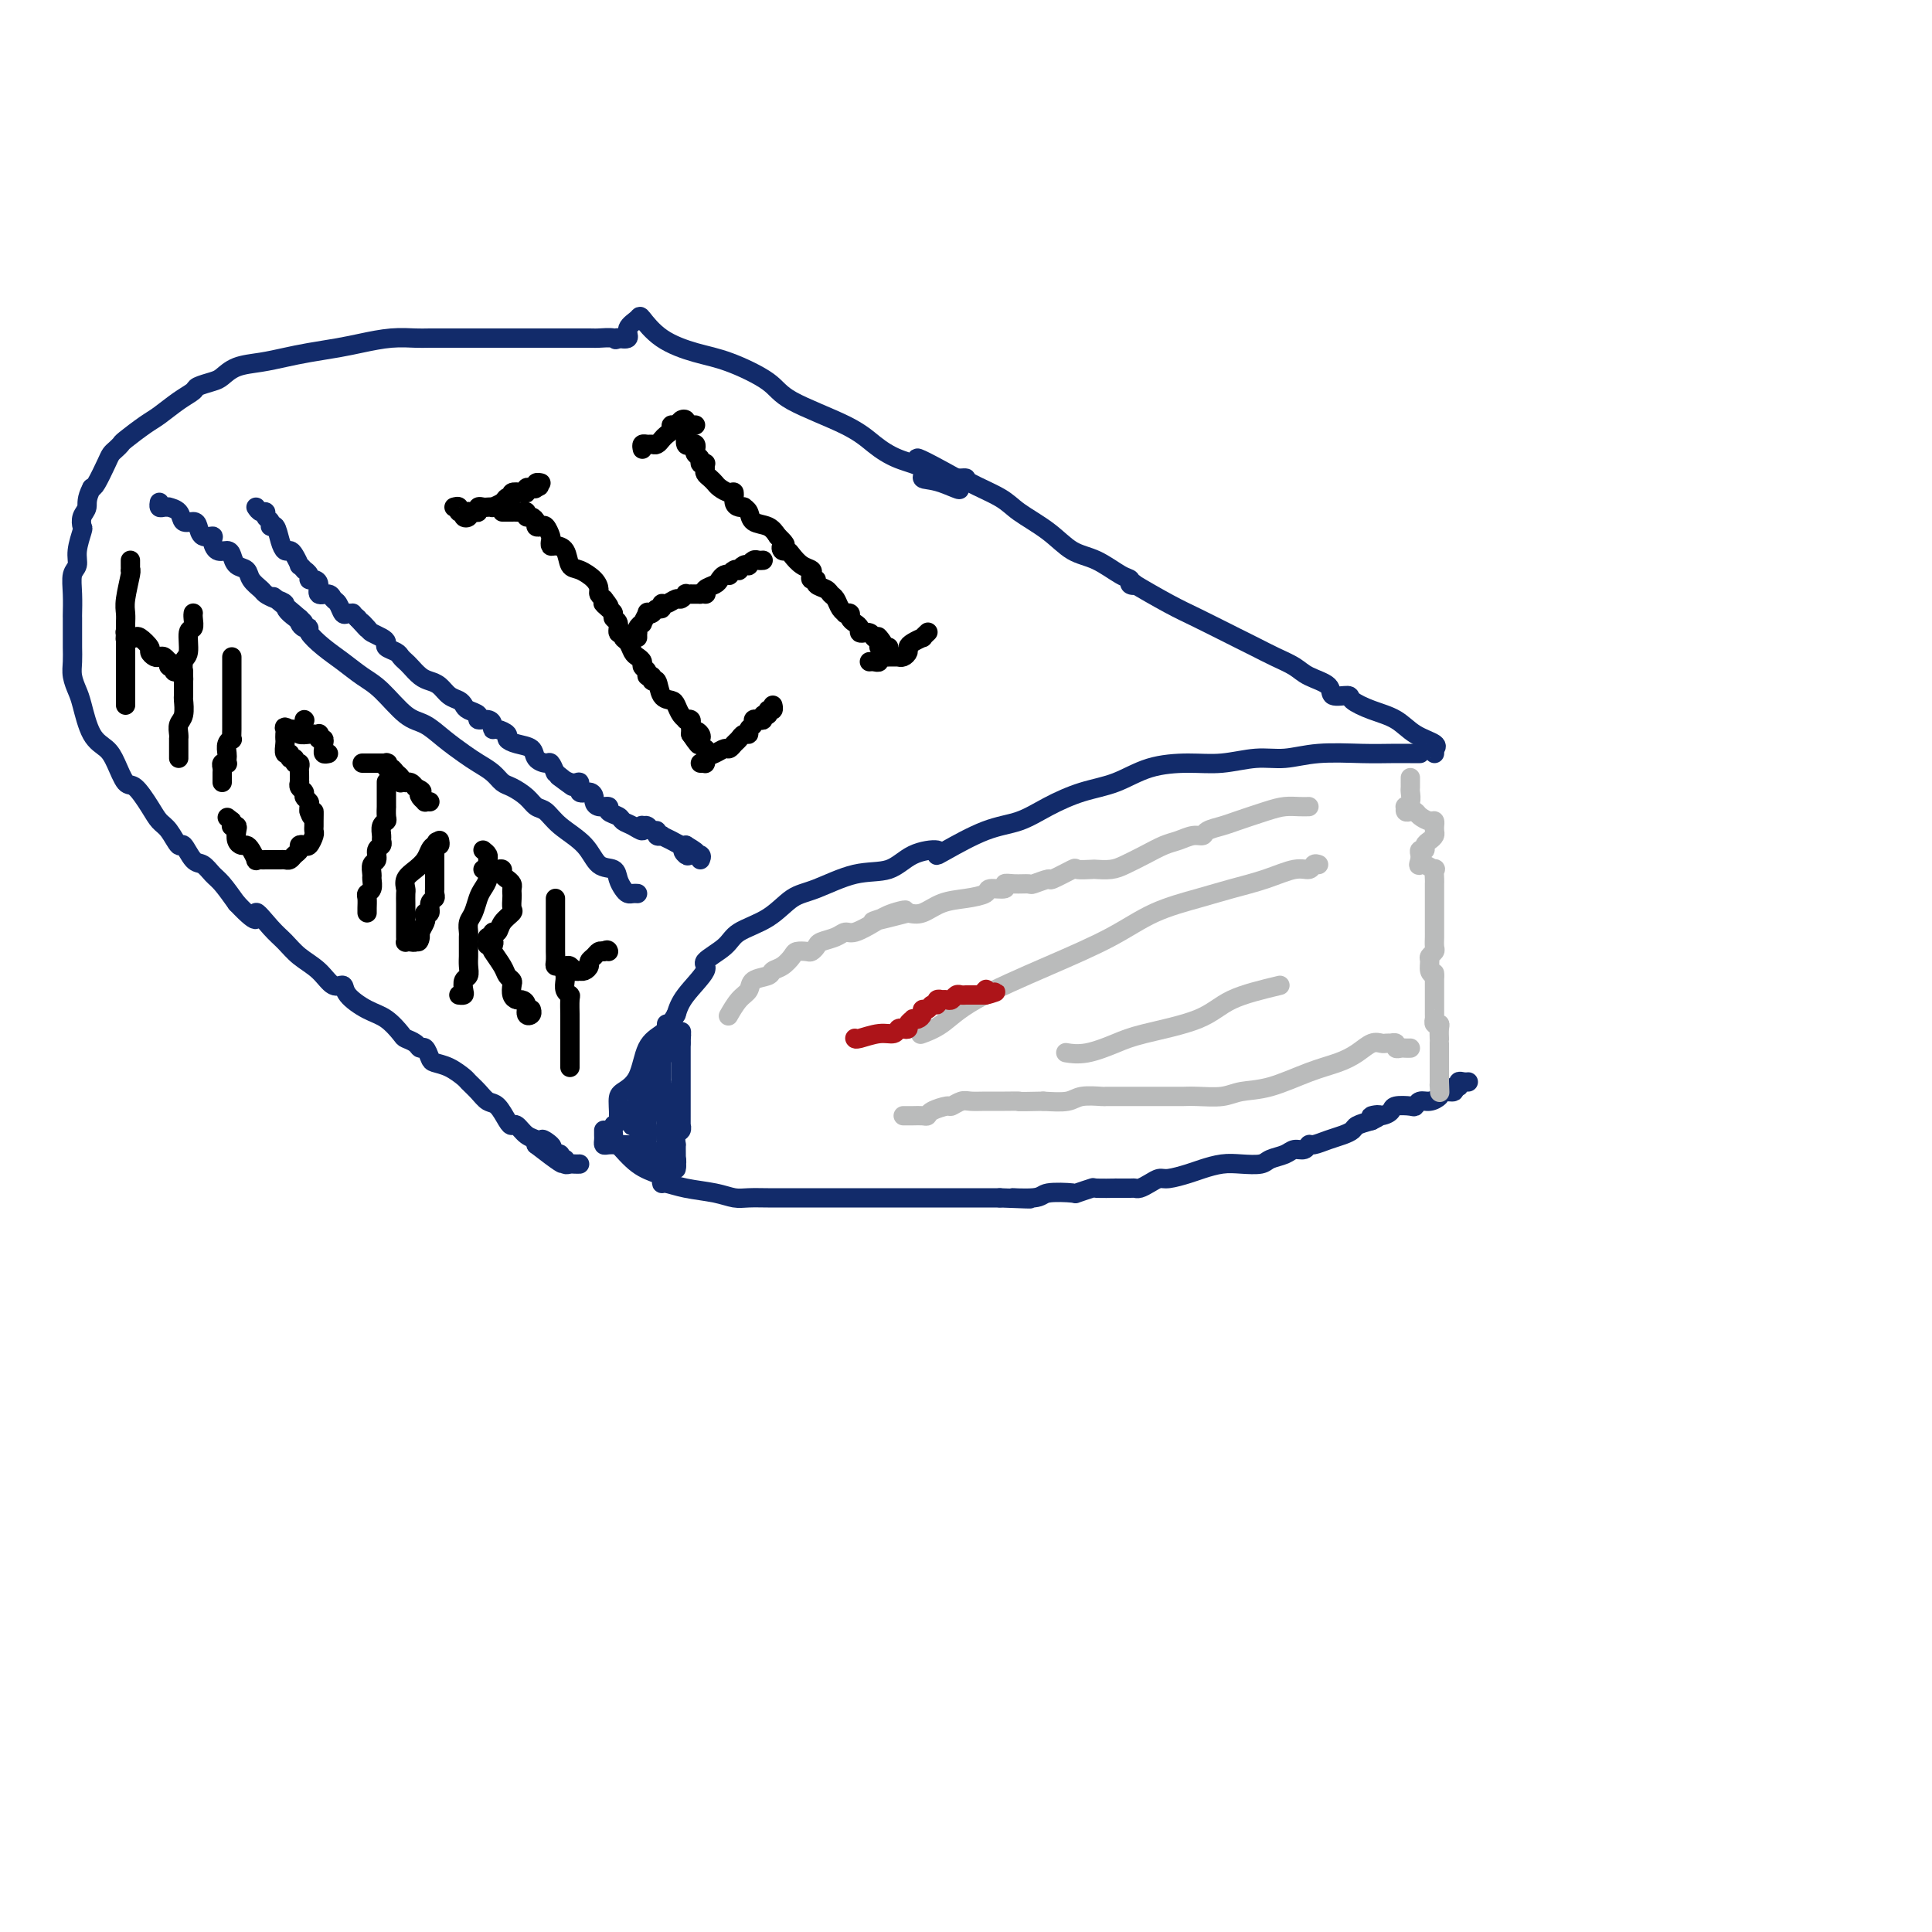<svg viewBox='0 0 400 400' version='1.1' xmlns='http://www.w3.org/2000/svg' xmlns:xlink='http://www.w3.org/1999/xlink'><g fill='none' stroke='#122B6A' stroke-width='4' stroke-linecap='round' stroke-linejoin='round'><path d='M294,156c-0.398,-0.001 -0.796,-0.001 -1,0c-0.204,0.001 -0.212,0.004 -1,0c-0.788,-0.004 -2.354,-0.016 -4,0c-1.646,0.016 -3.373,0.061 -6,0c-2.627,-0.061 -6.156,-0.227 -9,0c-2.844,0.227 -5.003,0.847 -7,1c-1.997,0.153 -3.830,-0.159 -6,0c-2.170,0.159 -4.675,0.790 -7,1c-2.325,0.210 -4.469,-0.002 -7,0c-2.531,0.002 -5.448,0.217 -8,1c-2.552,0.783 -4.737,2.133 -7,3c-2.263,0.867 -4.602,1.251 -7,2c-2.398,0.749 -4.854,1.862 -7,3c-2.146,1.138 -3.983,2.301 -6,3c-2.017,0.699 -4.216,0.934 -7,2c-2.784,1.066 -6.153,2.962 -8,4c-1.847,1.038 -2.171,1.218 -2,1c0.171,-0.218 0.836,-0.833 0,-1c-0.836,-0.167 -3.174,0.113 -5,1c-1.826,0.887 -3.140,2.380 -5,3c-1.860,0.620 -4.267,0.368 -7,1c-2.733,0.632 -5.793,2.150 -8,3c-2.207,0.850 -3.560,1.033 -5,2c-1.440,0.967 -2.967,2.718 -5,4c-2.033,1.282 -4.572,2.096 -6,3c-1.428,0.904 -1.744,1.897 -3,3c-1.256,1.103 -3.450,2.316 -4,3c-0.550,0.684 0.544,0.838 0,2c-0.544,1.162 -2.727,3.332 -4,5c-1.273,1.668 -1.637,2.834 -2,4'/><path d='M140,210c-1.446,2.511 -2.062,3.289 -3,4c-0.938,0.711 -2.198,1.354 -3,3c-0.802,1.646 -1.147,4.296 -2,6c-0.853,1.704 -2.214,2.463 -3,3c-0.786,0.537 -0.995,0.851 -1,2c-0.005,1.149 0.196,3.131 0,4c-0.196,0.869 -0.787,0.624 -1,1c-0.213,0.376 -0.047,1.372 0,2c0.047,0.628 -0.026,0.889 0,1c0.026,0.111 0.150,0.072 1,1c0.850,0.928 2.425,2.822 4,4c1.575,1.178 3.150,1.639 4,2c0.850,0.361 0.975,0.621 1,1c0.025,0.379 -0.051,0.876 0,1c0.051,0.124 0.228,-0.124 1,0c0.772,0.124 2.138,0.622 4,1c1.862,0.378 4.220,0.637 6,1c1.780,0.363 2.983,0.829 4,1c1.017,0.171 1.850,0.046 3,0c1.150,-0.046 2.617,-0.012 4,0c1.383,0.012 2.681,0.003 4,0c1.319,-0.003 2.659,-0.001 5,0c2.341,0.001 5.684,0.000 8,0c2.316,-0.000 3.604,-0.000 5,0c1.396,0.000 2.898,0.000 4,0c1.102,-0.000 1.802,-0.000 3,0c1.198,0.000 2.893,0.000 4,0c1.107,-0.000 1.627,-0.000 3,0c1.373,0.000 3.601,0.000 5,0c1.399,-0.000 1.971,-0.000 3,0c1.029,0.000 2.514,0.000 4,0'/><path d='M207,248c11.138,0.448 4.484,0.069 3,0c-1.484,-0.069 2.202,0.174 4,0c1.798,-0.174 1.707,-0.765 3,-1c1.293,-0.235 3.970,-0.116 5,0c1.030,0.116 0.413,0.227 1,0c0.587,-0.227 2.378,-0.793 3,-1c0.622,-0.207 0.075,-0.056 1,0c0.925,0.056 3.322,0.016 4,0c0.678,-0.016 -0.362,-0.007 0,0c0.362,0.007 2.128,0.012 3,0c0.872,-0.012 0.851,-0.041 1,0c0.149,0.041 0.470,0.152 1,0c0.530,-0.152 1.271,-0.565 2,-1c0.729,-0.435 1.447,-0.891 2,-1c0.553,-0.109 0.940,0.128 2,0c1.060,-0.128 2.791,-0.622 4,-1c1.209,-0.378 1.894,-0.640 3,-1c1.106,-0.360 2.632,-0.817 4,-1c1.368,-0.183 2.579,-0.092 4,0c1.421,0.092 3.053,0.183 4,0c0.947,-0.183 1.210,-0.642 2,-1c0.790,-0.358 2.108,-0.617 3,-1c0.892,-0.383 1.358,-0.890 2,-1c0.642,-0.110 1.460,0.178 2,0c0.540,-0.178 0.803,-0.821 1,-1c0.197,-0.179 0.327,0.107 1,0c0.673,-0.107 1.887,-0.606 3,-1c1.113,-0.394 2.123,-0.683 3,-1c0.877,-0.317 1.621,-0.662 2,-1c0.379,-0.338 0.394,-0.668 1,-1c0.606,-0.332 1.803,-0.666 3,-1'/><path d='M284,232c3.468,-1.631 0.638,-1.208 0,-1c-0.638,0.208 0.914,0.200 2,0c1.086,-0.200 1.705,-0.594 2,-1c0.295,-0.406 0.267,-0.826 1,-1c0.733,-0.174 2.228,-0.102 3,0c0.772,0.102 0.821,0.233 1,0c0.179,-0.233 0.486,-0.832 1,-1c0.514,-0.168 1.233,0.095 2,0c0.767,-0.095 1.583,-0.546 2,-1c0.417,-0.454 0.437,-0.910 1,-1c0.563,-0.090 1.670,0.186 2,0c0.330,-0.186 -0.118,-0.834 0,-1c0.118,-0.166 0.802,0.152 1,0c0.198,-0.152 -0.091,-0.773 0,-1c0.091,-0.227 0.563,-0.061 1,0c0.437,0.061 0.839,0.017 1,0c0.161,-0.017 0.080,-0.009 0,0'/><path d='M297,156c0.026,-0.442 0.052,-0.885 0,-1c-0.052,-0.115 -0.183,0.097 0,0c0.183,-0.097 0.679,-0.502 0,-1c-0.679,-0.498 -2.533,-1.090 -4,-2c-1.467,-0.910 -2.548,-2.137 -4,-3c-1.452,-0.863 -3.275,-1.362 -5,-2c-1.725,-0.638 -3.351,-1.417 -4,-2c-0.649,-0.583 -0.322,-0.971 -1,-1c-0.678,-0.029 -2.361,0.302 -3,0c-0.639,-0.302 -0.233,-1.236 -1,-2c-0.767,-0.764 -2.707,-1.357 -4,-2c-1.293,-0.643 -1.938,-1.334 -3,-2c-1.062,-0.666 -2.541,-1.306 -4,-2c-1.459,-0.694 -2.897,-1.441 -4,-2c-1.103,-0.559 -1.870,-0.931 -4,-2c-2.130,-1.069 -5.622,-2.835 -8,-4c-2.378,-1.165 -3.641,-1.727 -6,-3c-2.359,-1.273 -5.813,-3.256 -7,-4c-1.187,-0.744 -0.109,-0.248 0,0c0.109,0.248 -0.753,0.248 -1,0c-0.247,-0.248 0.120,-0.743 0,-1c-0.120,-0.257 -0.728,-0.274 -2,-1c-1.272,-0.726 -3.208,-2.161 -5,-3c-1.792,-0.839 -3.441,-1.083 -5,-2c-1.559,-0.917 -3.030,-2.509 -5,-4c-1.970,-1.491 -4.440,-2.883 -6,-4c-1.560,-1.117 -2.211,-1.960 -4,-3c-1.789,-1.040 -4.717,-2.279 -6,-3c-1.283,-0.721 -0.922,-0.925 -1,-1c-0.078,-0.075 -0.594,-0.021 -1,0c-0.406,0.021 -0.703,0.011 -1,0'/><path d='M198,99c-15.490,-8.601 -4.715,-1.602 -1,1c3.715,2.602 0.371,0.808 -2,0c-2.371,-0.808 -3.768,-0.630 -4,-1c-0.232,-0.370 0.702,-1.288 0,-2c-0.702,-0.712 -3.040,-1.218 -5,-2c-1.960,-0.782 -3.541,-1.841 -5,-3c-1.459,-1.159 -2.796,-2.417 -6,-4c-3.204,-1.583 -8.275,-3.489 -11,-5c-2.725,-1.511 -3.105,-2.626 -5,-4c-1.895,-1.374 -5.304,-3.007 -8,-4c-2.696,-0.993 -4.678,-1.346 -7,-2c-2.322,-0.654 -4.984,-1.607 -7,-3c-2.016,-1.393 -3.385,-3.224 -4,-4c-0.615,-0.776 -0.477,-0.495 -1,0c-0.523,0.495 -1.707,1.205 -2,2c-0.293,0.795 0.306,1.676 0,2c-0.306,0.324 -1.516,0.093 -2,0c-0.484,-0.093 -0.242,-0.046 0,0'/><path d='M128,70c-0.825,0.619 -0.388,0.166 -1,0c-0.612,-0.166 -2.274,-0.044 -3,0c-0.726,0.044 -0.514,0.012 -2,0c-1.486,-0.012 -4.668,-0.003 -7,0c-2.332,0.003 -3.815,0.001 -6,0c-2.185,-0.001 -5.073,0.000 -7,0c-1.927,-0.000 -2.894,-0.001 -4,0c-1.106,0.001 -2.350,0.003 -4,0c-1.650,-0.003 -3.706,-0.012 -5,0c-1.294,0.012 -1.826,0.045 -3,0c-1.174,-0.045 -2.991,-0.167 -5,0c-2.009,0.167 -4.209,0.622 -6,1c-1.791,0.378 -3.172,0.678 -5,1c-1.828,0.322 -4.104,0.668 -6,1c-1.896,0.332 -3.413,0.652 -5,1c-1.587,0.348 -3.245,0.723 -5,1c-1.755,0.277 -3.607,0.455 -5,1c-1.393,0.545 -2.329,1.457 -3,2c-0.671,0.543 -1.079,0.716 -2,1c-0.921,0.284 -2.356,0.680 -3,1c-0.644,0.320 -0.499,0.566 -1,1c-0.501,0.434 -1.650,1.058 -3,2c-1.350,0.942 -2.900,2.203 -4,3c-1.100,0.797 -1.748,1.130 -3,2c-1.252,0.870 -3.108,2.275 -4,3c-0.892,0.725 -0.820,0.769 -1,1c-0.180,0.231 -0.612,0.650 -1,1c-0.388,0.350 -0.733,0.630 -1,1c-0.267,0.370 -0.457,0.830 -1,2c-0.543,1.170 -1.441,3.048 -2,4c-0.559,0.952 -0.780,0.976 -1,1'/><path d='M19,101c-1.250,2.364 -0.875,3.273 -1,4c-0.125,0.727 -0.750,1.273 -1,2c-0.250,0.727 -0.123,1.635 0,2c0.123,0.365 0.243,0.186 0,1c-0.243,0.814 -0.850,2.621 -1,4c-0.150,1.379 0.156,2.329 0,3c-0.156,0.671 -0.774,1.064 -1,2c-0.226,0.936 -0.061,2.413 0,4c0.061,1.587 0.016,3.282 0,4c-0.016,0.718 -0.005,0.460 0,1c0.005,0.540 0.005,1.877 0,3c-0.005,1.123 -0.013,2.030 0,3c0.013,0.970 0.047,2.003 0,3c-0.047,0.997 -0.175,1.957 0,3c0.175,1.043 0.651,2.167 1,3c0.349,0.833 0.569,1.373 1,3c0.431,1.627 1.073,4.342 2,6c0.927,1.658 2.139,2.261 3,3c0.861,0.739 1.371,1.616 2,3c0.629,1.384 1.375,3.275 2,4c0.625,0.725 1.127,0.283 2,1c0.873,0.717 2.117,2.592 3,4c0.883,1.408 1.405,2.350 2,3c0.595,0.650 1.261,1.010 2,2c0.739,0.990 1.549,2.611 2,3c0.451,0.389 0.543,-0.455 1,0c0.457,0.455 1.280,2.210 2,3c0.720,0.790 1.337,0.614 2,1c0.663,0.386 1.371,1.335 2,2c0.629,0.665 1.180,1.047 2,2c0.820,0.953 1.910,2.476 3,4'/><path d='M49,187c5.405,5.724 3.916,2.533 4,2c0.084,-0.533 1.741,1.592 3,3c1.259,1.408 2.120,2.099 3,3c0.880,0.901 1.777,2.012 3,3c1.223,0.988 2.770,1.854 4,3c1.230,1.146 2.142,2.571 3,3c0.858,0.429 1.663,-0.137 2,0c0.337,0.137 0.208,0.978 1,2c0.792,1.022 2.506,2.224 4,3c1.494,0.776 2.767,1.126 4,2c1.233,0.874 2.424,2.271 3,3c0.576,0.729 0.536,0.791 1,1c0.464,0.209 1.432,0.567 2,1c0.568,0.433 0.735,0.941 1,1c0.265,0.059 0.628,-0.331 1,0c0.372,0.331 0.753,1.383 1,2c0.247,0.617 0.359,0.798 1,1c0.641,0.202 1.810,0.426 3,1c1.190,0.574 2.402,1.500 3,2c0.598,0.500 0.584,0.575 1,1c0.416,0.425 1.263,1.200 2,2c0.737,0.800 1.362,1.624 2,2c0.638,0.376 1.287,0.304 2,1c0.713,0.696 1.491,2.161 2,3c0.509,0.839 0.750,1.051 1,1c0.250,-0.051 0.510,-0.364 1,0c0.490,0.364 1.209,1.406 2,2c0.791,0.594 1.655,0.741 2,1c0.345,0.259 0.173,0.629 0,1'/><path d='M111,237c9.979,7.747 3.927,2.115 2,0c-1.927,-2.115 0.272,-0.711 1,0c0.728,0.711 -0.016,0.731 0,1c0.016,0.269 0.793,0.789 1,1c0.207,0.211 -0.156,0.113 0,0c0.156,-0.113 0.829,-0.240 1,0c0.171,0.240 -0.162,0.849 0,1c0.162,0.151 0.818,-0.156 1,0c0.182,0.156 -0.109,0.774 0,1c0.109,0.226 0.617,0.061 1,0c0.383,-0.061 0.642,-0.016 1,0c0.358,0.016 0.817,0.005 1,0c0.183,-0.005 0.092,-0.002 0,0'/><path d='M132,185c-0.332,-0.018 -0.665,-0.037 -1,0c-0.335,0.037 -0.674,0.128 -1,0c-0.326,-0.128 -0.641,-0.477 -1,-1c-0.359,-0.523 -0.764,-1.220 -1,-2c-0.236,-0.780 -0.304,-1.641 -1,-2c-0.696,-0.359 -2.021,-0.214 -3,-1c-0.979,-0.786 -1.612,-2.504 -3,-4c-1.388,-1.496 -3.530,-2.772 -5,-4c-1.470,-1.228 -2.267,-2.408 -3,-3c-0.733,-0.592 -1.403,-0.595 -2,-1c-0.597,-0.405 -1.122,-1.211 -2,-2c-0.878,-0.789 -2.110,-1.562 -3,-2c-0.890,-0.438 -1.437,-0.543 -2,-1c-0.563,-0.457 -1.140,-1.268 -2,-2c-0.860,-0.732 -2.003,-1.387 -3,-2c-0.997,-0.613 -1.848,-1.186 -3,-2c-1.152,-0.814 -2.604,-1.869 -4,-3c-1.396,-1.131 -2.736,-2.336 -4,-3c-1.264,-0.664 -2.452,-0.785 -4,-2c-1.548,-1.215 -3.456,-3.523 -5,-5c-1.544,-1.477 -2.725,-2.123 -4,-3c-1.275,-0.877 -2.646,-1.986 -4,-3c-1.354,-1.014 -2.692,-1.935 -4,-3c-1.308,-1.065 -2.585,-2.274 -3,-3c-0.415,-0.726 0.033,-0.968 0,-1c-0.033,-0.032 -0.547,0.145 -1,0c-0.453,-0.145 -0.844,-0.613 -1,-1c-0.156,-0.387 -0.078,-0.694 0,-1'/><path d='M62,128c-10.717,-8.786 -2.511,-2.252 0,0c2.511,2.252 -0.674,0.223 -2,-1c-1.326,-1.223 -0.793,-1.640 -1,-2c-0.207,-0.360 -1.154,-0.664 -2,-1c-0.846,-0.336 -1.592,-0.705 -2,-1c-0.408,-0.295 -0.477,-0.516 -1,-1c-0.523,-0.484 -1.501,-1.230 -2,-2c-0.499,-0.770 -0.518,-1.564 -1,-2c-0.482,-0.436 -1.426,-0.516 -2,-1c-0.574,-0.484 -0.779,-1.374 -1,-2c-0.221,-0.626 -0.458,-0.989 -1,-1c-0.542,-0.011 -1.388,0.330 -2,0c-0.612,-0.330 -0.989,-1.333 -1,-2c-0.011,-0.667 0.344,-1.000 0,-1c-0.344,0.000 -1.386,0.333 -2,0c-0.614,-0.333 -0.799,-1.333 -1,-2c-0.201,-0.667 -0.417,-1.002 -1,-1c-0.583,0.002 -1.532,0.340 -2,0c-0.468,-0.340 -0.455,-1.358 -1,-2c-0.545,-0.642 -1.649,-0.908 -2,-1c-0.351,-0.092 0.050,-0.011 0,0c-0.050,0.011 -0.549,-0.049 -1,0c-0.451,0.049 -0.852,0.205 -1,0c-0.148,-0.205 -0.042,-0.773 0,-1c0.042,-0.227 0.021,-0.114 0,0'/><path d='M53,105c0.301,0.447 0.602,0.895 1,1c0.398,0.105 0.894,-0.132 1,0c0.106,0.132 -0.179,0.633 0,1c0.179,0.367 0.821,0.600 1,1c0.179,0.400 -0.107,0.968 0,1c0.107,0.032 0.606,-0.473 1,0c0.394,0.473 0.684,1.924 1,3c0.316,1.076 0.658,1.776 1,2c0.342,0.224 0.684,-0.027 1,0c0.316,0.027 0.605,0.332 1,1c0.395,0.668 0.894,1.698 1,2c0.106,0.302 -0.183,-0.126 0,0c0.183,0.126 0.836,0.804 1,1c0.164,0.196 -0.162,-0.089 0,0c0.162,0.089 0.812,0.554 1,1c0.188,0.446 -0.087,0.875 0,1c0.087,0.125 0.534,-0.054 1,0c0.466,0.054 0.951,0.342 1,1c0.049,0.658 -0.338,1.686 0,2c0.338,0.314 1.400,-0.088 2,0c0.600,0.088 0.739,0.665 1,1c0.261,0.335 0.644,0.429 1,1c0.356,0.571 0.687,1.620 1,2c0.313,0.380 0.610,0.092 1,0c0.390,-0.092 0.874,0.014 1,0c0.126,-0.014 -0.107,-0.147 0,0c0.107,0.147 0.553,0.573 1,1'/><path d='M74,128c3.423,3.737 1.482,1.579 1,1c-0.482,-0.579 0.496,0.422 1,1c0.504,0.578 0.534,0.732 1,1c0.466,0.268 1.368,0.649 2,1c0.632,0.351 0.996,0.672 1,1c0.004,0.328 -0.351,0.664 0,1c0.351,0.336 1.406,0.671 2,1c0.594,0.329 0.725,0.652 1,1c0.275,0.348 0.692,0.722 1,1c0.308,0.278 0.505,0.459 1,1c0.495,0.541 1.288,1.440 2,2c0.712,0.560 1.343,0.780 2,1c0.657,0.220 1.341,0.440 2,1c0.659,0.560 1.295,1.459 2,2c0.705,0.541 1.480,0.723 2,1c0.520,0.277 0.787,0.648 1,1c0.213,0.352 0.373,0.686 1,1c0.627,0.314 1.723,0.610 2,1c0.277,0.390 -0.264,0.874 0,1c0.264,0.126 1.332,-0.107 2,0c0.668,0.107 0.934,0.553 1,1c0.066,0.447 -0.069,0.893 0,1c0.069,0.107 0.341,-0.127 1,0c0.659,0.127 1.706,0.615 2,1c0.294,0.385 -0.163,0.668 0,1c0.163,0.332 0.947,0.715 2,1c1.053,0.285 2.376,0.474 3,1c0.624,0.526 0.549,1.388 1,2c0.451,0.612 1.429,0.972 2,1c0.571,0.028 0.735,-0.278 1,0c0.265,0.278 0.633,1.139 1,2'/><path d='M115,160c6.482,5.107 2.188,1.875 1,1c-1.188,-0.875 0.729,0.606 2,1c1.271,0.394 1.895,-0.298 2,0c0.105,0.298 -0.310,1.586 0,2c0.310,0.414 1.345,-0.048 2,0c0.655,0.048 0.930,0.604 1,1c0.070,0.396 -0.065,0.631 0,1c0.065,0.369 0.331,0.873 1,1c0.669,0.127 1.740,-0.121 2,0c0.260,0.121 -0.291,0.612 0,1c0.291,0.388 1.423,0.675 2,1c0.577,0.325 0.599,0.690 1,1c0.401,0.310 1.182,0.565 2,1c0.818,0.435 1.672,1.049 2,1c0.328,-0.049 0.130,-0.760 0,-1c-0.130,-0.240 -0.194,-0.008 0,0c0.194,0.008 0.645,-0.208 1,0c0.355,0.208 0.616,0.840 1,1c0.384,0.160 0.893,-0.150 1,0c0.107,0.150 -0.189,0.762 0,1c0.189,0.238 0.863,0.102 1,0c0.137,-0.102 -0.265,-0.171 0,0c0.265,0.171 1.195,0.582 2,1c0.805,0.418 1.486,0.843 2,1c0.514,0.157 0.861,0.045 1,0c0.139,-0.045 0.069,-0.022 0,0'/><path d='M142,175c4.184,2.487 1.146,1.206 0,1c-1.146,-0.206 -0.398,0.663 0,1c0.398,0.337 0.447,0.142 1,0c0.553,-0.142 1.610,-0.231 2,0c0.390,0.231 0.111,0.780 0,1c-0.111,0.220 -0.056,0.110 0,0'/></g>
<g fill='none' stroke='#000000' stroke-width='4' stroke-linecap='round' stroke-linejoin='round'><path d='M27,116c-0.002,0.311 -0.004,0.621 0,1c0.004,0.379 0.015,0.825 0,1c-0.015,0.175 -0.057,0.078 0,0c0.057,-0.078 0.211,-0.137 0,1c-0.211,1.137 -0.789,3.470 -1,5c-0.211,1.530 -0.057,2.255 0,3c0.057,0.745 0.015,1.508 0,2c-0.015,0.492 -0.004,0.712 0,1c0.004,0.288 0.002,0.644 0,1'/><path d='M26,131c-0.155,2.515 -0.041,1.303 0,1c0.041,-0.303 0.011,0.304 0,1c-0.011,0.696 -0.003,1.482 0,2c0.003,0.518 0.001,0.768 0,1c-0.001,0.232 -0.000,0.446 0,1c0.000,0.554 0.000,1.447 0,2c-0.000,0.553 -0.000,0.765 0,1c0.000,0.235 0.000,0.494 0,1c-0.000,0.506 -0.000,1.259 0,2c0.000,0.741 0.000,1.469 0,2c-0.000,0.531 -0.000,0.866 0,1c0.000,0.134 0.000,0.067 0,0'/><path d='M26,131c-0.087,-0.109 -0.173,-0.219 0,0c0.173,0.219 0.606,0.765 1,1c0.394,0.235 0.750,0.158 1,0c0.250,-0.158 0.396,-0.396 1,0c0.604,0.396 1.667,1.425 2,2c0.333,0.575 -0.065,0.694 0,1c0.065,0.306 0.592,0.799 1,1c0.408,0.201 0.697,0.110 1,0c0.303,-0.110 0.621,-0.241 1,0c0.379,0.241 0.819,0.853 1,1c0.181,0.147 0.104,-0.171 0,0c-0.104,0.171 -0.234,0.830 0,1c0.234,0.170 0.834,-0.151 1,0c0.166,0.151 -0.100,0.772 0,1c0.100,0.228 0.565,0.061 1,0c0.435,-0.061 0.838,-0.018 1,0c0.162,0.018 0.081,0.009 0,0'/><path d='M40,127c0.009,-0.053 0.017,-0.105 0,0c-0.017,0.105 -0.061,0.369 0,1c0.061,0.631 0.227,1.630 0,2c-0.227,0.370 -0.845,0.110 -1,1c-0.155,0.890 0.155,2.929 0,4c-0.155,1.071 -0.774,1.174 -1,2c-0.226,0.826 -0.060,2.375 0,3c0.060,0.625 0.012,0.327 0,1c-0.012,0.673 0.011,2.316 0,3c-0.011,0.684 -0.055,0.408 0,1c0.055,0.592 0.211,2.053 0,3c-0.211,0.947 -0.789,1.381 -1,2c-0.211,0.619 -0.057,1.423 0,2c0.057,0.577 0.015,0.928 0,1c-0.015,0.072 -0.004,-0.135 0,0c0.004,0.135 0.001,0.611 0,1c-0.001,0.389 -0.000,0.692 0,1c0.000,0.308 0.000,0.621 0,1c-0.000,0.379 -0.000,0.822 0,1c0.000,0.178 0.000,0.089 0,0'/><path d='M48,136c0.000,0.332 0.000,0.664 0,1c-0.000,0.336 -0.000,0.675 0,1c0.000,0.325 0.000,0.635 0,1c-0.000,0.365 -0.000,0.786 0,2c0.000,1.214 0.000,3.220 0,4c-0.000,0.780 -0.000,0.332 0,1c0.000,0.668 0.001,2.452 0,3c-0.001,0.548 -0.004,-0.138 0,0c0.004,0.138 0.015,1.102 0,2c-0.015,0.898 -0.057,1.732 0,2c0.057,0.268 0.211,-0.030 0,0c-0.211,0.030 -0.788,0.386 -1,1c-0.212,0.614 -0.061,1.484 0,2c0.061,0.516 0.030,0.677 0,1c-0.030,0.323 -0.061,0.808 0,1c0.061,0.192 0.212,0.093 0,0c-0.212,-0.093 -0.789,-0.179 -1,0c-0.211,0.179 -0.057,0.622 0,1c0.057,0.378 0.015,0.690 0,1c-0.015,0.310 -0.004,0.619 0,1c0.004,0.381 0.001,0.833 0,1c-0.001,0.167 -0.000,0.048 0,0c0.000,-0.048 0.000,-0.024 0,0'/><path d='M63,149c0.000,0.000 0.100,0.100 0.1,0.1'/><path d='M68,156c-0.425,0.092 -0.850,0.183 -1,0c-0.150,-0.183 -0.026,-0.641 0,-1c0.026,-0.359 -0.045,-0.618 0,-1c0.045,-0.382 0.205,-0.887 0,-1c-0.205,-0.113 -0.775,0.166 -1,0c-0.225,-0.166 -0.106,-0.775 0,-1c0.106,-0.225 0.200,-0.064 0,0c-0.200,0.064 -0.694,0.031 -1,0c-0.306,-0.031 -0.425,-0.061 -1,0c-0.575,0.061 -1.607,0.212 -2,0c-0.393,-0.212 -0.147,-0.789 0,-1c0.147,-0.211 0.193,-0.057 0,0c-0.193,0.057 -0.627,0.016 -1,0c-0.373,-0.016 -0.687,-0.008 -1,0'/><path d='M60,151c-1.464,-0.817 -1.124,-0.361 -1,0c0.124,0.361 0.032,0.626 0,1c-0.032,0.374 -0.005,0.855 0,1c0.005,0.145 -0.014,-0.048 0,0c0.014,0.048 0.060,0.338 0,1c-0.060,0.662 -0.227,1.698 0,2c0.227,0.302 0.849,-0.130 1,0c0.151,0.130 -0.170,0.823 0,1c0.170,0.177 0.830,-0.161 1,0c0.170,0.161 -0.151,0.821 0,1c0.151,0.179 0.772,-0.124 1,0c0.228,0.124 0.061,0.673 0,1c-0.061,0.327 -0.018,0.430 0,1c0.018,0.570 0.009,1.606 0,2c-0.009,0.394 -0.017,0.147 0,0c0.017,-0.147 0.061,-0.194 0,0c-0.061,0.194 -0.227,0.629 0,1c0.227,0.371 0.845,0.677 1,1c0.155,0.323 -0.154,0.664 0,1c0.154,0.336 0.772,0.667 1,1c0.228,0.333 0.065,0.666 0,1c-0.065,0.334 -0.033,0.667 0,1'/><path d='M64,168c0.846,2.521 0.959,0.323 1,0c0.041,-0.323 0.008,1.227 0,2c-0.008,0.773 0.009,0.768 0,1c-0.009,0.232 -0.045,0.702 0,1c0.045,0.298 0.171,0.422 0,1c-0.171,0.578 -0.637,1.608 -1,2c-0.363,0.392 -0.622,0.147 -1,0c-0.378,-0.147 -0.875,-0.197 -1,0c-0.125,0.197 0.121,0.641 0,1c-0.121,0.359 -0.610,0.632 -1,1c-0.390,0.368 -0.682,0.831 -1,1c-0.318,0.169 -0.663,0.045 -1,0c-0.337,-0.045 -0.667,-0.012 -1,0c-0.333,0.012 -0.667,0.003 -1,0c-0.333,-0.003 -0.663,0.001 -1,0c-0.337,-0.001 -0.682,-0.007 -1,0c-0.318,0.007 -0.610,0.026 -1,0c-0.390,-0.026 -0.878,-0.097 -1,0c-0.122,0.097 0.121,0.364 0,0c-0.121,-0.364 -0.607,-1.358 -1,-2c-0.393,-0.642 -0.693,-0.932 -1,-1c-0.307,-0.068 -0.622,0.087 -1,0c-0.378,-0.087 -0.819,-0.415 -1,-1c-0.181,-0.585 -0.101,-1.428 0,-2c0.101,-0.572 0.223,-0.875 0,-1c-0.223,-0.125 -0.791,-0.072 -1,0c-0.209,0.072 -0.060,0.163 0,0c0.060,-0.163 0.030,-0.582 0,-1'/><path d='M48,170c-1.667,-1.333 -0.833,-0.667 0,0'/><path d='M75,158c0.429,-0.000 0.857,-0.000 1,0c0.143,0.000 -0.000,0.000 0,0c0.000,-0.000 0.144,-0.001 1,0c0.856,0.001 2.425,0.004 3,0c0.575,-0.004 0.157,-0.016 0,0c-0.157,0.016 -0.053,0.060 0,0c0.053,-0.060 0.056,-0.224 0,0c-0.056,0.224 -0.173,0.834 0,1c0.173,0.166 0.634,-0.113 1,0c0.366,0.113 0.638,0.619 1,1c0.362,0.381 0.814,0.638 1,1c0.186,0.362 0.105,0.828 0,1c-0.105,0.172 -0.235,0.049 0,0c0.235,-0.049 0.836,-0.023 1,0c0.164,0.023 -0.110,0.045 0,0c0.110,-0.045 0.603,-0.156 1,0c0.397,0.156 0.699,0.578 1,1'/><path d='M86,163c1.946,0.956 1.310,0.844 1,1c-0.310,0.156 -0.293,0.578 0,1c0.293,0.422 0.862,0.845 1,1c0.138,0.155 -0.155,0.042 0,0c0.155,-0.042 0.759,-0.012 1,0c0.241,0.012 0.121,0.006 0,0'/><path d='M80,162c0.000,-0.108 0.000,-0.217 0,0c-0.000,0.217 -0.000,0.758 0,1c0.000,0.242 0.001,0.183 0,1c-0.001,0.817 -0.004,2.508 0,3c0.004,0.492 0.015,-0.215 0,0c-0.015,0.215 -0.057,1.353 0,2c0.057,0.647 0.212,0.804 0,1c-0.212,0.196 -0.793,0.433 -1,1c-0.207,0.567 -0.040,1.465 0,2c0.040,0.535 -0.046,0.705 0,1c0.046,0.295 0.223,0.713 0,1c-0.223,0.287 -0.845,0.443 -1,1c-0.155,0.557 0.155,1.515 0,2c-0.155,0.485 -0.777,0.497 -1,1c-0.223,0.503 -0.046,1.496 0,2c0.046,0.504 -0.040,0.520 0,1c0.040,0.480 0.207,1.425 0,2c-0.207,0.575 -0.788,0.781 -1,1c-0.212,0.219 -0.057,0.450 0,1c0.057,0.550 0.015,1.417 0,2c-0.015,0.583 -0.004,0.881 0,1c0.004,0.119 0.002,0.060 0,0'/><path d='M91,174c0.088,0.440 0.176,0.880 0,1c-0.176,0.120 -0.615,-0.081 -1,0c-0.385,0.081 -0.716,0.446 -1,1c-0.284,0.554 -0.521,1.299 -1,2c-0.479,0.701 -1.200,1.357 -2,2c-0.800,0.643 -1.678,1.271 -2,2c-0.322,0.729 -0.086,1.557 0,2c0.086,0.443 0.023,0.499 0,1c-0.023,0.501 -0.006,1.447 0,2c0.006,0.553 0.002,0.711 0,1c-0.002,0.289 -0.001,0.707 0,1c0.001,0.293 0.000,0.460 0,1c-0.000,0.540 -0.001,1.451 0,2c0.001,0.549 0.003,0.735 0,1c-0.003,0.265 -0.011,0.608 0,1c0.011,0.392 0.042,0.834 0,1c-0.042,0.166 -0.155,0.055 0,0c0.155,-0.055 0.580,-0.053 1,0c0.420,0.053 0.834,0.158 1,0c0.166,-0.158 0.083,-0.579 0,-1'/><path d='M86,194c0.552,1.888 0.931,0.607 1,0c0.069,-0.607 -0.174,-0.539 0,-1c0.174,-0.461 0.764,-1.451 1,-2c0.236,-0.549 0.120,-0.658 0,-1c-0.120,-0.342 -0.242,-0.917 0,-1c0.242,-0.083 0.850,0.328 1,0c0.150,-0.328 -0.156,-1.393 0,-2c0.156,-0.607 0.774,-0.754 1,-1c0.226,-0.246 0.061,-0.591 0,-1c-0.061,-0.409 -0.016,-0.883 0,-1c0.016,-0.117 0.004,0.122 0,0c-0.004,-0.122 -0.001,-0.606 0,-1c0.001,-0.394 0.000,-0.697 0,-1c-0.000,-0.303 -0.000,-0.606 0,-1c0.000,-0.394 0.000,-0.879 0,-1c-0.000,-0.121 -0.000,0.122 0,0c0.000,-0.122 0.000,-0.610 0,-1c-0.000,-0.390 -0.000,-0.682 0,-1c0.000,-0.318 0.000,-0.662 0,-1c-0.000,-0.338 -0.000,-0.669 0,-1'/><path d='M90,176c0.667,-3.000 0.333,-1.500 0,0'/><path d='M100,176c0.423,0.335 0.846,0.670 1,1c0.154,0.330 0.038,0.655 0,1c-0.038,0.345 0.001,0.710 0,1c-0.001,0.290 -0.041,0.504 0,1c0.041,0.496 0.165,1.273 0,2c-0.165,0.727 -0.619,1.403 -1,2c-0.381,0.597 -0.691,1.115 -1,2c-0.309,0.885 -0.619,2.139 -1,3c-0.381,0.861 -0.834,1.330 -1,2c-0.166,0.670 -0.044,1.541 0,2c0.044,0.459 0.012,0.507 0,1c-0.012,0.493 -0.002,1.431 0,2c0.002,0.569 -0.003,0.767 0,1c0.003,0.233 0.015,0.500 0,1c-0.015,0.500 -0.055,1.234 0,2c0.055,0.766 0.207,1.564 0,2c-0.207,0.436 -0.774,0.509 -1,1c-0.226,0.491 -0.112,1.400 0,2c0.112,0.600 0.223,0.892 0,1c-0.223,0.108 -0.778,0.031 -1,0c-0.222,-0.031 -0.111,-0.015 0,0'/><path d='M100,180c0.304,-0.000 0.607,-0.001 1,0c0.393,0.001 0.875,0.003 1,0c0.125,-0.003 -0.107,-0.012 0,0c0.107,0.012 0.554,0.045 1,0c0.446,-0.045 0.890,-0.167 1,0c0.110,0.167 -0.114,0.622 0,1c0.114,0.378 0.567,0.677 1,1c0.433,0.323 0.848,0.668 1,1c0.152,0.332 0.043,0.652 0,1c-0.043,0.348 -0.018,0.726 0,1c0.018,0.274 0.030,0.445 0,1c-0.030,0.555 -0.103,1.492 0,2c0.103,0.508 0.382,0.585 0,1c-0.382,0.415 -1.427,1.168 -2,2c-0.573,0.832 -0.676,1.742 -1,2c-0.324,0.258 -0.870,-0.137 -1,0c-0.130,0.137 0.157,0.806 0,1c-0.157,0.194 -0.759,-0.087 -1,0c-0.241,0.087 -0.120,0.544 0,1'/><path d='M101,195c-0.555,1.492 0.558,0.221 1,0c0.442,-0.221 0.213,0.610 0,1c-0.213,0.390 -0.411,0.341 0,1c0.411,0.659 1.430,2.025 2,3c0.570,0.975 0.692,1.557 1,2c0.308,0.443 0.803,0.745 1,1c0.197,0.255 0.095,0.462 0,1c-0.095,0.538 -0.184,1.405 0,2c0.184,0.595 0.642,0.917 1,1c0.358,0.083 0.618,-0.072 1,0c0.382,0.072 0.887,0.373 1,1c0.113,0.627 -0.166,1.580 0,2c0.166,0.420 0.775,0.305 1,0c0.225,-0.305 0.064,-0.802 0,-1c-0.064,-0.198 -0.032,-0.099 0,0'/><path d='M115,186c-0.000,0.316 -0.000,0.632 0,1c0.000,0.368 0.000,0.789 0,1c-0.000,0.211 -0.000,0.212 0,1c0.000,0.788 0.000,2.361 0,3c-0.000,0.639 -0.001,0.343 0,1c0.001,0.657 0.003,2.267 0,3c-0.003,0.733 -0.012,0.589 0,1c0.012,0.411 0.045,1.377 0,2c-0.045,0.623 -0.167,0.903 0,1c0.167,0.097 0.623,0.012 1,0c0.377,-0.012 0.675,0.049 1,0c0.325,-0.049 0.678,-0.209 1,0c0.322,0.209 0.612,0.785 1,1c0.388,0.215 0.874,0.069 1,0c0.126,-0.069 -0.107,-0.060 0,0c0.107,0.060 0.553,0.170 1,0c0.447,-0.170 0.893,-0.620 1,-1c0.107,-0.380 -0.126,-0.689 0,-1c0.126,-0.311 0.611,-0.622 1,-1c0.389,-0.378 0.683,-0.822 1,-1c0.317,-0.178 0.659,-0.089 1,0'/><path d='M125,197c0.844,-0.622 0.956,-0.178 1,0c0.044,0.178 0.022,0.089 0,0'/><path d='M117,202c0.030,0.225 0.061,0.449 0,1c-0.061,0.551 -0.212,1.427 0,2c0.212,0.573 0.789,0.843 1,1c0.211,0.157 0.057,0.200 0,1c-0.057,0.800 -0.015,2.355 0,3c0.015,0.645 0.004,0.378 0,1c-0.004,0.622 -0.001,2.131 0,3c0.001,0.869 0.000,1.098 0,2c-0.000,0.902 -0.000,2.476 0,3c0.000,0.524 0.000,-0.004 0,0c-0.000,0.004 -0.000,0.540 0,1c0.000,0.460 0.000,0.846 0,1c-0.000,0.154 -0.000,0.077 0,0'/></g>
<g fill='none' stroke='#BABBBB' stroke-width='4' stroke-linecap='round' stroke-linejoin='round'><path d='M292,161c0.001,0.449 0.001,0.897 0,1c-0.001,0.103 -0.004,-0.140 0,0c0.004,0.140 0.015,0.663 0,1c-0.015,0.337 -0.057,0.486 0,1c0.057,0.514 0.214,1.392 0,2c-0.214,0.608 -0.800,0.947 -1,1c-0.200,0.053 -0.013,-0.179 0,0c0.013,0.179 -0.148,0.770 0,1c0.148,0.230 0.604,0.099 1,0c0.396,-0.099 0.733,-0.166 1,0c0.267,0.166 0.464,0.566 1,1c0.536,0.434 1.411,0.904 2,1c0.589,0.096 0.890,-0.182 1,0c0.110,0.182 0.027,0.822 0,1c-0.027,0.178 0.003,-0.107 0,0c-0.003,0.107 -0.038,0.607 0,1c0.038,0.393 0.150,0.679 0,1c-0.150,0.321 -0.562,0.677 -1,1c-0.438,0.323 -0.902,0.611 -1,1c-0.098,0.389 0.170,0.877 0,1c-0.170,0.123 -0.776,-0.121 -1,0c-0.224,0.121 -0.064,0.606 0,1c0.064,0.394 0.032,0.697 0,1'/><path d='M294,178c-0.492,1.482 -0.223,1.189 0,1c0.223,-0.189 0.399,-0.272 1,0c0.601,0.272 1.625,0.900 2,1c0.375,0.100 0.100,-0.329 0,0c-0.100,0.329 -0.027,1.416 0,2c0.027,0.584 0.007,0.663 0,1c-0.007,0.337 -0.002,0.930 0,1c0.002,0.070 0.001,-0.385 0,0c-0.001,0.385 -0.000,1.610 0,2c0.000,0.390 0.000,-0.054 0,0c-0.000,0.054 -0.000,0.605 0,1c0.000,0.395 0.000,0.634 0,1c-0.000,0.366 0.000,0.858 0,1c-0.000,0.142 -0.000,-0.068 0,0c0.000,0.068 0.000,0.412 0,1c-0.000,0.588 -0.000,1.418 0,2c0.000,0.582 0.001,0.915 0,1c-0.001,0.085 -0.004,-0.079 0,0c0.004,0.079 0.015,0.401 0,1c-0.015,0.599 -0.057,1.473 0,2c0.057,0.527 0.214,0.705 0,1c-0.214,0.295 -0.800,0.708 -1,1c-0.200,0.292 -0.015,0.463 0,1c0.015,0.537 -0.138,1.439 0,2c0.138,0.561 0.569,0.780 1,1'/><path d='M297,202c0.000,3.416 0.000,0.957 0,0c-0.000,-0.957 -0.000,-0.410 0,0c0.000,0.410 0.000,0.683 0,1c-0.000,0.317 -0.000,0.676 0,1c0.000,0.324 0.000,0.612 0,1c-0.000,0.388 -0.000,0.878 0,1c0.000,0.122 0.000,-0.122 0,0c-0.000,0.122 -0.000,0.611 0,1c0.000,0.389 0.000,0.678 0,1c-0.000,0.322 -0.001,0.679 0,1c0.001,0.321 0.004,0.607 0,1c-0.004,0.393 -0.015,0.892 0,1c0.015,0.108 0.057,-0.173 0,0c-0.057,0.173 -0.211,0.802 0,1c0.211,0.198 0.789,-0.036 1,0c0.211,0.036 0.057,0.342 0,1c-0.057,0.658 -0.015,1.669 0,2c0.015,0.331 0.004,-0.017 0,0c-0.004,0.017 -0.001,0.400 0,1c0.001,0.600 0.000,1.418 0,2c-0.000,0.582 -0.000,0.930 0,1c0.000,0.070 0.000,-0.136 0,0c-0.000,0.136 -0.000,0.615 0,1c0.000,0.385 0.000,0.678 0,1c-0.000,0.322 -0.000,0.674 0,1c0.000,0.326 0.000,0.626 0,1c-0.000,0.374 -0.000,0.821 0,1c0.000,0.179 0.000,0.089 0,0'/><path d='M298,224c0.156,3.644 0.044,1.756 0,1c-0.044,-0.756 -0.022,-0.378 0,0'/><path d='M292,217c-0.342,0.008 -0.684,0.016 -1,0c-0.316,-0.016 -0.606,-0.057 -1,0c-0.394,0.057 -0.893,0.211 -1,0c-0.107,-0.211 0.179,-0.788 0,-1c-0.179,-0.212 -0.824,-0.058 -1,0c-0.176,0.058 0.116,0.021 0,0c-0.116,-0.021 -0.641,-0.028 -1,0c-0.359,0.028 -0.553,0.089 -1,0c-0.447,-0.089 -1.146,-0.329 -2,0c-0.854,0.329 -1.863,1.225 -3,2c-1.137,0.775 -2.403,1.427 -4,2c-1.597,0.573 -3.526,1.068 -6,2c-2.474,0.932 -5.493,2.302 -8,3c-2.507,0.698 -4.501,0.723 -6,1c-1.499,0.277 -2.504,0.806 -4,1c-1.496,0.194 -3.484,0.052 -5,0c-1.516,-0.052 -2.559,-0.014 -3,0c-0.441,0.014 -0.278,0.004 -1,0c-0.722,-0.004 -2.329,-0.001 -3,0c-0.671,0.001 -0.406,0.000 -1,0c-0.594,-0.000 -2.047,-0.000 -3,0c-0.953,0.000 -1.404,0.000 -2,0c-0.596,-0.000 -1.336,-0.001 -2,0c-0.664,0.001 -1.254,0.004 -2,0c-0.746,-0.004 -1.650,-0.015 -2,0c-0.350,0.015 -0.145,0.056 -1,0c-0.855,-0.056 -2.769,-0.207 -4,0c-1.231,0.207 -1.780,0.774 -3,1c-1.220,0.226 -3.110,0.113 -5,0'/><path d='M216,228c-6.728,0.154 -5.048,0.040 -5,0c0.048,-0.040 -1.535,-0.007 -3,0c-1.465,0.007 -2.810,-0.013 -4,0c-1.190,0.013 -2.224,0.059 -3,0c-0.776,-0.059 -1.293,-0.222 -2,0c-0.707,0.222 -1.603,0.830 -2,1c-0.397,0.170 -0.295,-0.098 -1,0c-0.705,0.098 -2.216,0.562 -3,1c-0.784,0.438 -0.841,0.849 -1,1c-0.159,0.151 -0.421,0.040 -1,0c-0.579,-0.040 -1.475,-0.011 -2,0c-0.525,0.011 -0.680,0.003 -1,0c-0.320,-0.003 -0.806,-0.001 -1,0c-0.194,0.001 -0.097,0.000 0,0'/><path d='M271,167c-0.583,0.016 -1.166,0.032 -2,0c-0.834,-0.032 -1.919,-0.111 -3,0c-1.081,0.111 -2.159,0.412 -4,1c-1.841,0.588 -4.446,1.463 -6,2c-1.554,0.537 -2.058,0.735 -3,1c-0.942,0.265 -2.324,0.595 -3,1c-0.676,0.405 -0.648,0.885 -1,1c-0.352,0.115 -1.084,-0.134 -2,0c-0.916,0.134 -2.015,0.653 -3,1c-0.985,0.347 -1.854,0.524 -3,1c-1.146,0.476 -2.567,1.252 -4,2c-1.433,0.748 -2.879,1.469 -4,2c-1.121,0.531 -1.918,0.872 -3,1c-1.082,0.128 -2.448,0.042 -3,0c-0.552,-0.042 -0.288,-0.040 -1,0c-0.712,0.040 -2.398,0.120 -3,0c-0.602,-0.120 -0.120,-0.439 -1,0c-0.880,0.439 -3.120,1.634 -4,2c-0.880,0.366 -0.398,-0.099 -1,0c-0.602,0.099 -2.288,0.763 -3,1c-0.712,0.237 -0.451,0.049 -1,0c-0.549,-0.049 -1.910,0.042 -3,0c-1.090,-0.042 -1.911,-0.218 -2,0c-0.089,0.218 0.553,0.831 0,1c-0.553,0.169 -2.301,-0.105 -3,0c-0.699,0.105 -0.350,0.589 -1,1c-0.650,0.411 -2.298,0.749 -4,1c-1.702,0.251 -3.458,0.414 -5,1c-1.542,0.586 -2.869,1.596 -4,2c-1.131,0.404 -2.065,0.202 -3,0'/><path d='M188,189c-13.282,3.427 -4.987,0.994 -2,0c2.987,-0.994 0.666,-0.551 -1,0c-1.666,0.551 -2.678,1.208 -4,2c-1.322,0.792 -2.956,1.717 -4,2c-1.044,0.283 -1.498,-0.078 -2,0c-0.502,0.078 -1.050,0.595 -2,1c-0.950,0.405 -2.300,0.696 -3,1c-0.700,0.304 -0.750,0.619 -1,1c-0.250,0.381 -0.699,0.827 -1,1c-0.301,0.173 -0.452,0.074 -1,0c-0.548,-0.074 -1.493,-0.122 -2,0c-0.507,0.122 -0.577,0.413 -1,1c-0.423,0.587 -1.198,1.470 -2,2c-0.802,0.530 -1.632,0.707 -2,1c-0.368,0.293 -0.274,0.703 -1,1c-0.726,0.297 -2.272,0.483 -3,1c-0.728,0.517 -0.638,1.365 -1,2c-0.362,0.635 -1.174,1.055 -2,2c-0.826,0.945 -1.664,2.413 -2,3c-0.336,0.587 -0.168,0.294 0,0'/><path d='M273,179c-0.364,-0.126 -0.728,-0.252 -1,0c-0.272,0.252 -0.452,0.882 -1,1c-0.548,0.118 -1.463,-0.276 -3,0c-1.537,0.276 -3.697,1.223 -6,2c-2.303,0.777 -4.750,1.384 -7,2c-2.250,0.616 -4.302,1.241 -7,2c-2.698,0.759 -6.040,1.652 -9,3c-2.960,1.348 -5.536,3.149 -9,5c-3.464,1.851 -7.815,3.750 -13,6c-5.185,2.250 -11.204,4.851 -15,7c-3.796,2.149 -5.368,3.848 -7,5c-1.632,1.152 -3.323,1.758 -4,2c-0.677,0.242 -0.338,0.121 0,0'/><path d='M265,204c-3.730,0.894 -7.459,1.788 -10,3c-2.541,1.212 -3.893,2.741 -7,4c-3.107,1.259 -7.968,2.246 -11,3c-3.032,0.754 -4.235,1.274 -6,2c-1.765,0.726 -4.090,1.657 -6,2c-1.910,0.343 -3.403,0.098 -4,0c-0.597,-0.098 -0.299,-0.049 0,0'/></g>
<g fill='none' stroke='#122B6A' stroke-width='4' stroke-linecap='round' stroke-linejoin='round'><path d='M138,212c-0.000,0.333 -0.000,0.667 0,1c0.000,0.333 0.001,0.666 0,1c-0.001,0.334 -0.004,0.668 0,1c0.004,0.332 0.015,0.663 0,1c-0.015,0.337 -0.057,0.682 0,1c0.057,0.318 0.211,0.610 0,1c-0.211,0.390 -0.789,0.878 -1,1c-0.211,0.122 -0.057,-0.122 0,0c0.057,0.122 0.015,0.611 0,1c-0.015,0.389 -0.004,0.678 0,1c0.004,0.322 -0.000,0.678 0,1c0.000,0.322 0.004,0.611 0,1c-0.004,0.389 -0.015,0.878 0,1c0.015,0.122 0.057,-0.123 0,0c-0.057,0.123 -0.212,0.614 0,1c0.212,0.386 0.793,0.665 1,1c0.207,0.335 0.041,0.724 0,1c-0.041,0.276 0.041,0.437 0,1c-0.041,0.563 -0.207,1.527 0,2c0.207,0.473 0.788,0.455 1,1c0.212,0.545 0.057,1.651 0,2c-0.057,0.349 -0.015,-0.061 0,0c0.015,0.061 0.004,0.591 0,1c-0.004,0.409 -0.001,0.697 0,1c0.001,0.303 0.000,0.620 0,1c-0.000,0.380 -0.000,0.823 0,1c0.000,0.177 0.000,0.089 0,0'/><path d='M139,237c0.150,4.051 0.026,1.678 0,1c-0.026,-0.678 0.046,0.339 0,1c-0.046,0.661 -0.208,0.966 0,1c0.208,0.034 0.788,-0.204 1,0c0.212,0.204 0.057,0.848 0,1c-0.057,0.152 -0.015,-0.190 0,0c0.015,0.190 0.004,0.911 0,1c-0.004,0.089 -0.002,-0.456 0,-1'/><path d='M140,241c0.155,0.673 0.042,0.354 0,0c-0.042,-0.354 -0.012,-0.743 0,-1c0.012,-0.257 0.007,-0.383 0,-1c-0.007,-0.617 -0.016,-1.725 0,-2c0.016,-0.275 0.057,0.282 0,0c-0.057,-0.282 -0.211,-1.403 0,-2c0.211,-0.597 0.789,-0.671 1,-1c0.211,-0.329 0.057,-0.914 0,-1c-0.057,-0.086 -0.015,0.327 0,0c0.015,-0.327 0.004,-1.393 0,-2c-0.004,-0.607 -0.001,-0.754 0,-1c0.001,-0.246 0.000,-0.591 0,-1c-0.000,-0.409 -0.000,-0.883 0,-1c0.000,-0.117 0.000,0.122 0,0c-0.000,-0.122 -0.000,-0.606 0,-1c0.000,-0.394 0.000,-0.697 0,-1c-0.000,-0.303 -0.000,-0.606 0,-1c0.000,-0.394 0.000,-0.879 0,-1c-0.000,-0.121 -0.000,0.123 0,0c0.000,-0.123 0.000,-0.611 0,-1c-0.000,-0.389 -0.000,-0.678 0,-1c0.000,-0.322 0.000,-0.678 0,-1c-0.000,-0.322 -0.000,-0.611 0,-1c0.000,-0.389 0.000,-0.878 0,-1c-0.000,-0.122 -0.000,0.122 0,0c0.000,-0.122 0.000,-0.610 0,-1c-0.000,-0.390 -0.000,-0.683 0,-1c0.000,-0.317 0.000,-0.659 0,-1'/><path d='M141,216c0.158,-4.114 0.053,-1.898 0,-1c-0.053,0.898 -0.056,0.478 0,0c0.056,-0.478 0.169,-1.015 0,-1c-0.169,0.015 -0.620,0.582 -1,1c-0.380,0.418 -0.689,0.685 -1,1c-0.311,0.315 -0.623,0.676 -1,1c-0.377,0.324 -0.819,0.611 -1,1c-0.181,0.389 -0.100,0.879 0,1c0.100,0.121 0.220,-0.126 0,0c-0.220,0.126 -0.781,0.625 -1,1c-0.219,0.375 -0.098,0.625 0,1c0.098,0.375 0.171,0.875 0,1c-0.171,0.125 -0.585,-0.126 -1,0c-0.415,0.126 -0.829,0.629 -1,1c-0.171,0.371 -0.097,0.611 0,1c0.097,0.389 0.219,0.927 0,1c-0.219,0.073 -0.777,-0.317 -1,0c-0.223,0.317 -0.111,1.343 0,2c0.111,0.657 0.222,0.946 0,1c-0.222,0.054 -0.778,-0.127 -1,0c-0.222,0.127 -0.111,0.564 0,1'/><path d='M132,229c-1.619,2.189 -1.167,1.161 -1,1c0.167,-0.161 0.049,0.544 0,1c-0.049,0.456 -0.028,0.662 0,1c0.028,0.338 0.064,0.808 0,1c-0.064,0.192 -0.227,0.106 0,0c0.227,-0.106 0.846,-0.231 1,0c0.154,0.231 -0.155,0.819 0,1c0.155,0.181 0.774,-0.043 1,0c0.226,0.043 0.061,0.354 0,1c-0.061,0.646 -0.016,1.627 0,2c0.016,0.373 0.004,0.139 0,0c-0.004,-0.139 -0.001,-0.183 0,0c0.001,0.183 0.001,0.591 0,1'/><path d='M133,238c0.312,1.343 0.592,0.202 1,0c0.408,-0.202 0.946,0.536 1,1c0.054,0.464 -0.374,0.655 0,1c0.374,0.345 1.550,0.846 2,1c0.450,0.154 0.173,-0.038 0,0c-0.173,0.038 -0.243,0.305 0,0c0.243,-0.305 0.797,-1.182 1,-2c0.203,-0.818 0.054,-1.577 0,-2c-0.054,-0.423 -0.015,-0.509 0,-1c0.015,-0.491 0.004,-1.389 0,-2c-0.004,-0.611 -0.001,-0.937 0,-1c0.001,-0.063 0.000,0.138 0,0c-0.000,-0.138 0.001,-0.615 0,-1c-0.001,-0.385 -0.003,-0.678 0,-1c0.003,-0.322 0.011,-0.674 0,-1c-0.011,-0.326 -0.041,-0.626 0,-1c0.041,-0.374 0.155,-0.821 0,-1c-0.155,-0.179 -0.577,-0.089 -1,0'/><path d='M137,228c-0.085,-1.689 0.201,-0.411 0,0c-0.201,0.411 -0.891,-0.045 -1,0c-0.109,0.045 0.363,0.590 0,1c-0.363,0.410 -1.561,0.683 -2,1c-0.439,0.317 -0.118,0.676 0,1c0.118,0.324 0.031,0.612 0,1c-0.031,0.388 -0.008,0.877 0,1c0.008,0.123 0.002,-0.121 0,0c-0.002,0.121 0.000,0.607 0,1c-0.000,0.393 -0.004,0.692 0,1c0.004,0.308 0.015,0.623 0,1c-0.015,0.377 -0.057,0.815 0,1c0.057,0.185 0.211,0.116 0,0c-0.211,-0.116 -0.789,-0.278 -1,0c-0.211,0.278 -0.057,0.998 0,1c0.057,0.002 0.016,-0.714 0,-1c-0.016,-0.286 -0.008,-0.143 0,0'/><path d='M133,237c-0.815,1.392 -0.852,0.373 -1,0c-0.148,-0.373 -0.408,-0.099 -1,0c-0.592,0.099 -1.518,0.024 -2,0c-0.482,-0.024 -0.522,0.005 -1,0c-0.478,-0.005 -1.396,-0.044 -2,0c-0.604,0.044 -0.894,0.169 -1,0c-0.106,-0.169 -0.028,-0.633 0,-1c0.028,-0.367 0.008,-0.637 0,-1c-0.008,-0.363 -0.002,-0.818 0,-1c0.002,-0.182 0.001,-0.091 0,0'/></g>
<g fill='none' stroke='#000000' stroke-width='4' stroke-linecap='round' stroke-linejoin='round'><path d='M94,105c0.455,-0.121 0.910,-0.242 1,0c0.090,0.242 -0.186,0.846 0,1c0.186,0.154 0.834,-0.141 1,0c0.166,0.141 -0.149,0.717 0,1c0.149,0.283 0.762,0.273 1,0c0.238,-0.273 0.101,-0.809 0,-1c-0.101,-0.191 -0.168,-0.037 0,0c0.168,0.037 0.569,-0.043 1,0c0.431,0.043 0.890,0.207 1,0c0.110,-0.207 -0.130,-0.787 0,-1c0.130,-0.213 0.630,-0.060 1,0c0.370,0.060 0.609,0.026 1,0c0.391,-0.026 0.932,-0.044 1,0c0.068,0.044 -0.337,0.152 0,0c0.337,-0.152 1.417,-0.563 2,-1c0.583,-0.437 0.668,-0.901 1,-1c0.332,-0.099 0.911,0.166 1,0c0.089,-0.166 -0.312,-0.762 0,-1c0.312,-0.238 1.338,-0.116 2,0c0.662,0.116 0.961,0.227 1,0c0.039,-0.227 -0.182,-0.792 0,-1c0.182,-0.208 0.766,-0.059 1,0c0.234,0.059 0.117,0.030 0,0'/><path d='M110,101c2.697,-0.635 1.441,-0.223 1,0c-0.441,0.223 -0.067,0.256 0,0c0.067,-0.256 -0.174,-0.800 0,-1c0.174,-0.200 0.764,-0.057 1,0c0.236,0.057 0.118,0.029 0,0'/><path d='M133,93c-0.089,-0.424 -0.179,-0.849 0,-1c0.179,-0.151 0.625,-0.030 1,0c0.375,0.030 0.679,-0.033 1,0c0.321,0.033 0.660,0.163 1,0c0.340,-0.163 0.683,-0.617 1,-1c0.317,-0.383 0.610,-0.695 1,-1c0.390,-0.305 0.879,-0.605 1,-1c0.121,-0.395 -0.126,-0.887 0,-1c0.126,-0.113 0.625,0.152 1,0c0.375,-0.152 0.626,-0.720 1,-1c0.374,-0.280 0.871,-0.271 1,0c0.129,0.271 -0.110,0.805 0,1c0.110,0.195 0.568,0.053 1,0c0.432,-0.053 0.838,-0.015 1,0c0.162,0.015 0.081,0.008 0,0'/><path d='M145,158c0.426,0.007 0.852,0.013 1,0c0.148,-0.013 0.018,-0.046 0,0c-0.018,0.046 0.075,0.171 0,0c-0.075,-0.171 -0.318,-0.637 0,-1c0.318,-0.363 1.199,-0.622 2,-1c0.801,-0.378 1.524,-0.876 2,-1c0.476,-0.124 0.706,0.125 1,0c0.294,-0.125 0.652,-0.625 1,-1c0.348,-0.375 0.686,-0.625 1,-1c0.314,-0.375 0.605,-0.875 1,-1c0.395,-0.125 0.893,0.124 1,0c0.107,-0.124 -0.178,-0.621 0,-1c0.178,-0.379 0.817,-0.642 1,-1c0.183,-0.358 -0.091,-0.813 0,-1c0.091,-0.187 0.545,-0.107 1,0c0.455,0.107 0.910,0.240 1,0c0.090,-0.240 -0.186,-0.853 0,-1c0.186,-0.147 0.834,0.170 1,0c0.166,-0.170 -0.151,-0.829 0,-1c0.151,-0.171 0.772,0.146 1,0c0.228,-0.146 0.065,-0.756 0,-1c-0.065,-0.244 -0.033,-0.122 0,0'/><path d='M180,137c0.303,-0.030 0.606,-0.061 1,0c0.394,0.061 0.879,0.212 1,0c0.121,-0.212 -0.121,-0.789 0,-1c0.121,-0.211 0.606,-0.057 1,0c0.394,0.057 0.697,0.016 1,0c0.303,-0.016 0.607,-0.007 1,0c0.393,0.007 0.875,0.013 1,0c0.125,-0.013 -0.109,-0.045 0,0c0.109,0.045 0.559,0.166 1,0c0.441,-0.166 0.874,-0.618 1,-1c0.126,-0.382 -0.054,-0.695 0,-1c0.054,-0.305 0.340,-0.604 1,-1c0.660,-0.396 1.692,-0.890 2,-1c0.308,-0.110 -0.109,0.163 0,0c0.109,-0.163 0.746,-0.761 1,-1c0.254,-0.239 0.127,-0.120 0,0'/><path d='M104,106c0.303,0.000 0.606,0.000 1,0c0.394,-0.000 0.880,-0.001 1,0c0.120,0.001 -0.126,0.004 0,0c0.126,-0.004 0.625,-0.016 1,0c0.375,0.016 0.626,0.060 1,0c0.374,-0.060 0.870,-0.223 1,0c0.130,0.223 -0.106,0.831 0,1c0.106,0.169 0.553,-0.100 1,0c0.447,0.100 0.894,0.570 1,1c0.106,0.430 -0.129,0.822 0,1c0.129,0.178 0.623,0.143 1,0c0.377,-0.143 0.639,-0.392 1,0c0.361,0.392 0.822,1.427 1,2c0.178,0.573 0.075,0.686 0,1c-0.075,0.314 -0.120,0.829 0,1c0.120,0.171 0.407,-0.001 1,0c0.593,0.001 1.494,0.175 2,1c0.506,0.825 0.618,2.301 1,3c0.382,0.699 1.033,0.621 2,1c0.967,0.379 2.249,1.215 3,2c0.751,0.785 0.971,1.519 1,2c0.029,0.481 -0.135,0.709 0,1c0.135,0.291 0.567,0.646 1,1'/><path d='M125,124c2.277,2.808 0.471,1.329 0,1c-0.471,-0.329 0.395,0.494 1,1c0.605,0.506 0.951,0.695 1,1c0.049,0.305 -0.198,0.726 0,1c0.198,0.274 0.841,0.401 1,1c0.159,0.599 -0.164,1.670 0,2c0.164,0.330 0.817,-0.080 1,0c0.183,0.080 -0.105,0.651 0,1c0.105,0.349 0.601,0.475 1,1c0.399,0.525 0.699,1.450 1,2c0.301,0.550 0.601,0.726 1,1c0.399,0.274 0.895,0.647 1,1c0.105,0.353 -0.183,0.688 0,1c0.183,0.312 0.837,0.603 1,1c0.163,0.397 -0.165,0.902 0,1c0.165,0.098 0.821,-0.209 1,0c0.179,0.209 -0.121,0.934 0,1c0.121,0.066 0.662,-0.526 1,0c0.338,0.526 0.473,2.169 1,3c0.527,0.831 1.447,0.850 2,1c0.553,0.150 0.740,0.432 1,1c0.260,0.568 0.591,1.423 1,2c0.409,0.577 0.894,0.876 1,1c0.106,0.124 -0.168,0.075 0,0c0.168,-0.075 0.777,-0.175 1,0c0.223,0.175 0.060,0.624 0,1c-0.060,0.376 -0.017,0.679 0,1c0.017,0.321 0.009,0.661 0,1'/><path d='M143,152c2.950,4.349 1.325,1.221 1,0c-0.325,-1.221 0.649,-0.534 1,0c0.351,0.534 0.080,0.913 0,1c-0.080,0.087 0.031,-0.120 0,0c-0.031,0.120 -0.204,0.568 0,1c0.204,0.432 0.786,0.847 1,1c0.214,0.153 0.061,0.044 0,0c-0.061,-0.044 -0.031,-0.022 0,0'/><path d='M142,89c0.022,0.198 0.045,0.396 0,1c-0.045,0.604 -0.157,1.615 0,2c0.157,0.385 0.582,0.144 1,0c0.418,-0.144 0.829,-0.193 1,0c0.171,0.193 0.102,0.626 0,1c-0.102,0.374 -0.238,0.688 0,1c0.238,0.312 0.849,0.623 1,1c0.151,0.377 -0.156,0.822 0,1c0.156,0.178 0.777,0.089 1,0c0.223,-0.089 0.049,-0.178 0,0c-0.049,0.178 0.027,0.625 0,1c-0.027,0.375 -0.159,0.679 0,1c0.159,0.321 0.607,0.659 1,1c0.393,0.341 0.732,0.686 1,1c0.268,0.314 0.467,0.595 1,1c0.533,0.405 1.401,0.932 2,1c0.599,0.068 0.930,-0.322 1,0c0.070,0.322 -0.121,1.356 0,2c0.121,0.644 0.556,0.897 1,1c0.444,0.103 0.899,0.054 1,0c0.101,-0.054 -0.153,-0.114 0,0c0.153,0.114 0.711,0.402 1,1c0.289,0.598 0.309,1.507 1,2c0.691,0.493 2.055,0.569 3,1c0.945,0.431 1.473,1.215 2,2'/><path d='M161,111c2.406,2.246 1.421,1.863 1,2c-0.421,0.137 -0.277,0.796 0,1c0.277,0.204 0.687,-0.048 1,0c0.313,0.048 0.527,0.395 1,1c0.473,0.605 1.203,1.468 2,2c0.797,0.532 1.662,0.734 2,1c0.338,0.266 0.150,0.596 0,1c-0.150,0.404 -0.262,0.882 0,1c0.262,0.118 0.896,-0.124 1,0c0.104,0.124 -0.323,0.614 0,1c0.323,0.386 1.397,0.667 2,1c0.603,0.333 0.735,0.716 1,1c0.265,0.284 0.663,0.468 1,1c0.337,0.532 0.611,1.414 1,2c0.389,0.586 0.891,0.878 1,1c0.109,0.122 -0.177,0.074 0,0c0.177,-0.074 0.817,-0.174 1,0c0.183,0.174 -0.091,0.621 0,1c0.091,0.379 0.545,0.690 1,1c0.455,0.310 0.909,0.618 1,1c0.091,0.382 -0.183,0.837 0,1c0.183,0.163 0.822,0.033 1,0c0.178,-0.033 -0.106,0.029 0,0c0.106,-0.029 0.602,-0.151 1,0c0.398,0.151 0.699,0.576 1,1'/><path d='M181,132c3.317,3.204 1.611,0.715 1,0c-0.611,-0.715 -0.125,0.344 0,1c0.125,0.656 -0.111,0.908 0,1c0.111,0.092 0.568,0.025 1,0c0.432,-0.025 0.838,-0.007 1,0c0.162,0.007 0.081,0.004 0,0'/><path d='M132,132c-0.009,-0.444 -0.017,-0.887 0,-1c0.017,-0.113 0.061,0.106 0,0c-0.061,-0.106 -0.227,-0.536 0,-1c0.227,-0.464 0.849,-0.960 1,-1c0.151,-0.040 -0.167,0.378 0,0c0.167,-0.378 0.819,-1.550 1,-2c0.181,-0.450 -0.110,-0.177 0,0c0.110,0.177 0.620,0.259 1,0c0.380,-0.259 0.631,-0.858 1,-1c0.369,-0.142 0.858,0.173 1,0c0.142,-0.173 -0.063,-0.835 0,-1c0.063,-0.165 0.394,0.166 1,0c0.606,-0.166 1.487,-0.829 2,-1c0.513,-0.171 0.659,0.150 1,0c0.341,-0.150 0.879,-0.772 1,-1c0.121,-0.228 -0.175,-0.061 0,0c0.175,0.061 0.820,0.016 1,0c0.180,-0.016 -0.105,-0.004 0,0c0.105,0.004 0.602,0.001 1,0c0.398,-0.001 0.699,-0.001 1,0'/><path d='M145,123c1.493,-0.262 1.226,0.084 1,0c-0.226,-0.084 -0.410,-0.597 0,-1c0.410,-0.403 1.416,-0.695 2,-1c0.584,-0.305 0.748,-0.621 1,-1c0.252,-0.379 0.593,-0.820 1,-1c0.407,-0.180 0.879,-0.100 1,0c0.121,0.100 -0.108,0.219 0,0c0.108,-0.219 0.555,-0.777 1,-1c0.445,-0.223 0.889,-0.111 1,0c0.111,0.111 -0.111,0.222 0,0c0.111,-0.222 0.554,-0.778 1,-1c0.446,-0.222 0.894,-0.112 1,0c0.106,0.112 -0.129,0.226 0,0c0.129,-0.226 0.622,-0.793 1,-1c0.378,-0.207 0.640,-0.056 1,0c0.360,0.056 0.817,0.016 1,0c0.183,-0.016 0.091,-0.008 0,0'/></g>
<g fill='none' stroke='#AD1419' stroke-width='4' stroke-linecap='round' stroke-linejoin='round'><path d='M177,215c-0.014,-0.032 -0.029,-0.065 0,0c0.029,0.065 0.101,0.227 1,0c0.899,-0.227 2.623,-0.845 4,-1c1.377,-0.155 2.406,0.152 3,0c0.594,-0.152 0.751,-0.762 1,-1c0.249,-0.238 0.588,-0.102 1,0c0.412,0.102 0.898,0.172 1,0c0.102,-0.172 -0.179,-0.585 0,-1c0.179,-0.415 0.818,-0.833 1,-1c0.182,-0.167 -0.092,-0.082 0,0c0.092,0.082 0.549,0.162 1,0c0.451,-0.162 0.895,-0.564 1,-1c0.105,-0.436 -0.131,-0.905 0,-1c0.131,-0.095 0.627,0.185 1,0c0.373,-0.185 0.621,-0.834 1,-1c0.379,-0.166 0.889,0.151 1,0c0.111,-0.151 -0.178,-0.772 0,-1c0.178,-0.228 0.821,-0.065 1,0c0.179,0.065 -0.107,0.031 0,0c0.107,-0.031 0.606,-0.061 1,0c0.394,0.061 0.683,0.212 1,0c0.317,-0.212 0.662,-0.789 1,-1c0.338,-0.211 0.671,-0.057 1,0c0.329,0.057 0.655,0.015 1,0c0.345,-0.015 0.708,-0.004 1,0c0.292,0.004 0.512,0.001 1,0c0.488,-0.001 1.244,-0.001 2,0'/><path d='M204,206c4.179,-1.333 1.125,-0.167 0,0c-1.125,0.167 -0.321,-0.667 0,-1c0.321,-0.333 0.161,-0.167 0,0'/></g>
</svg>
